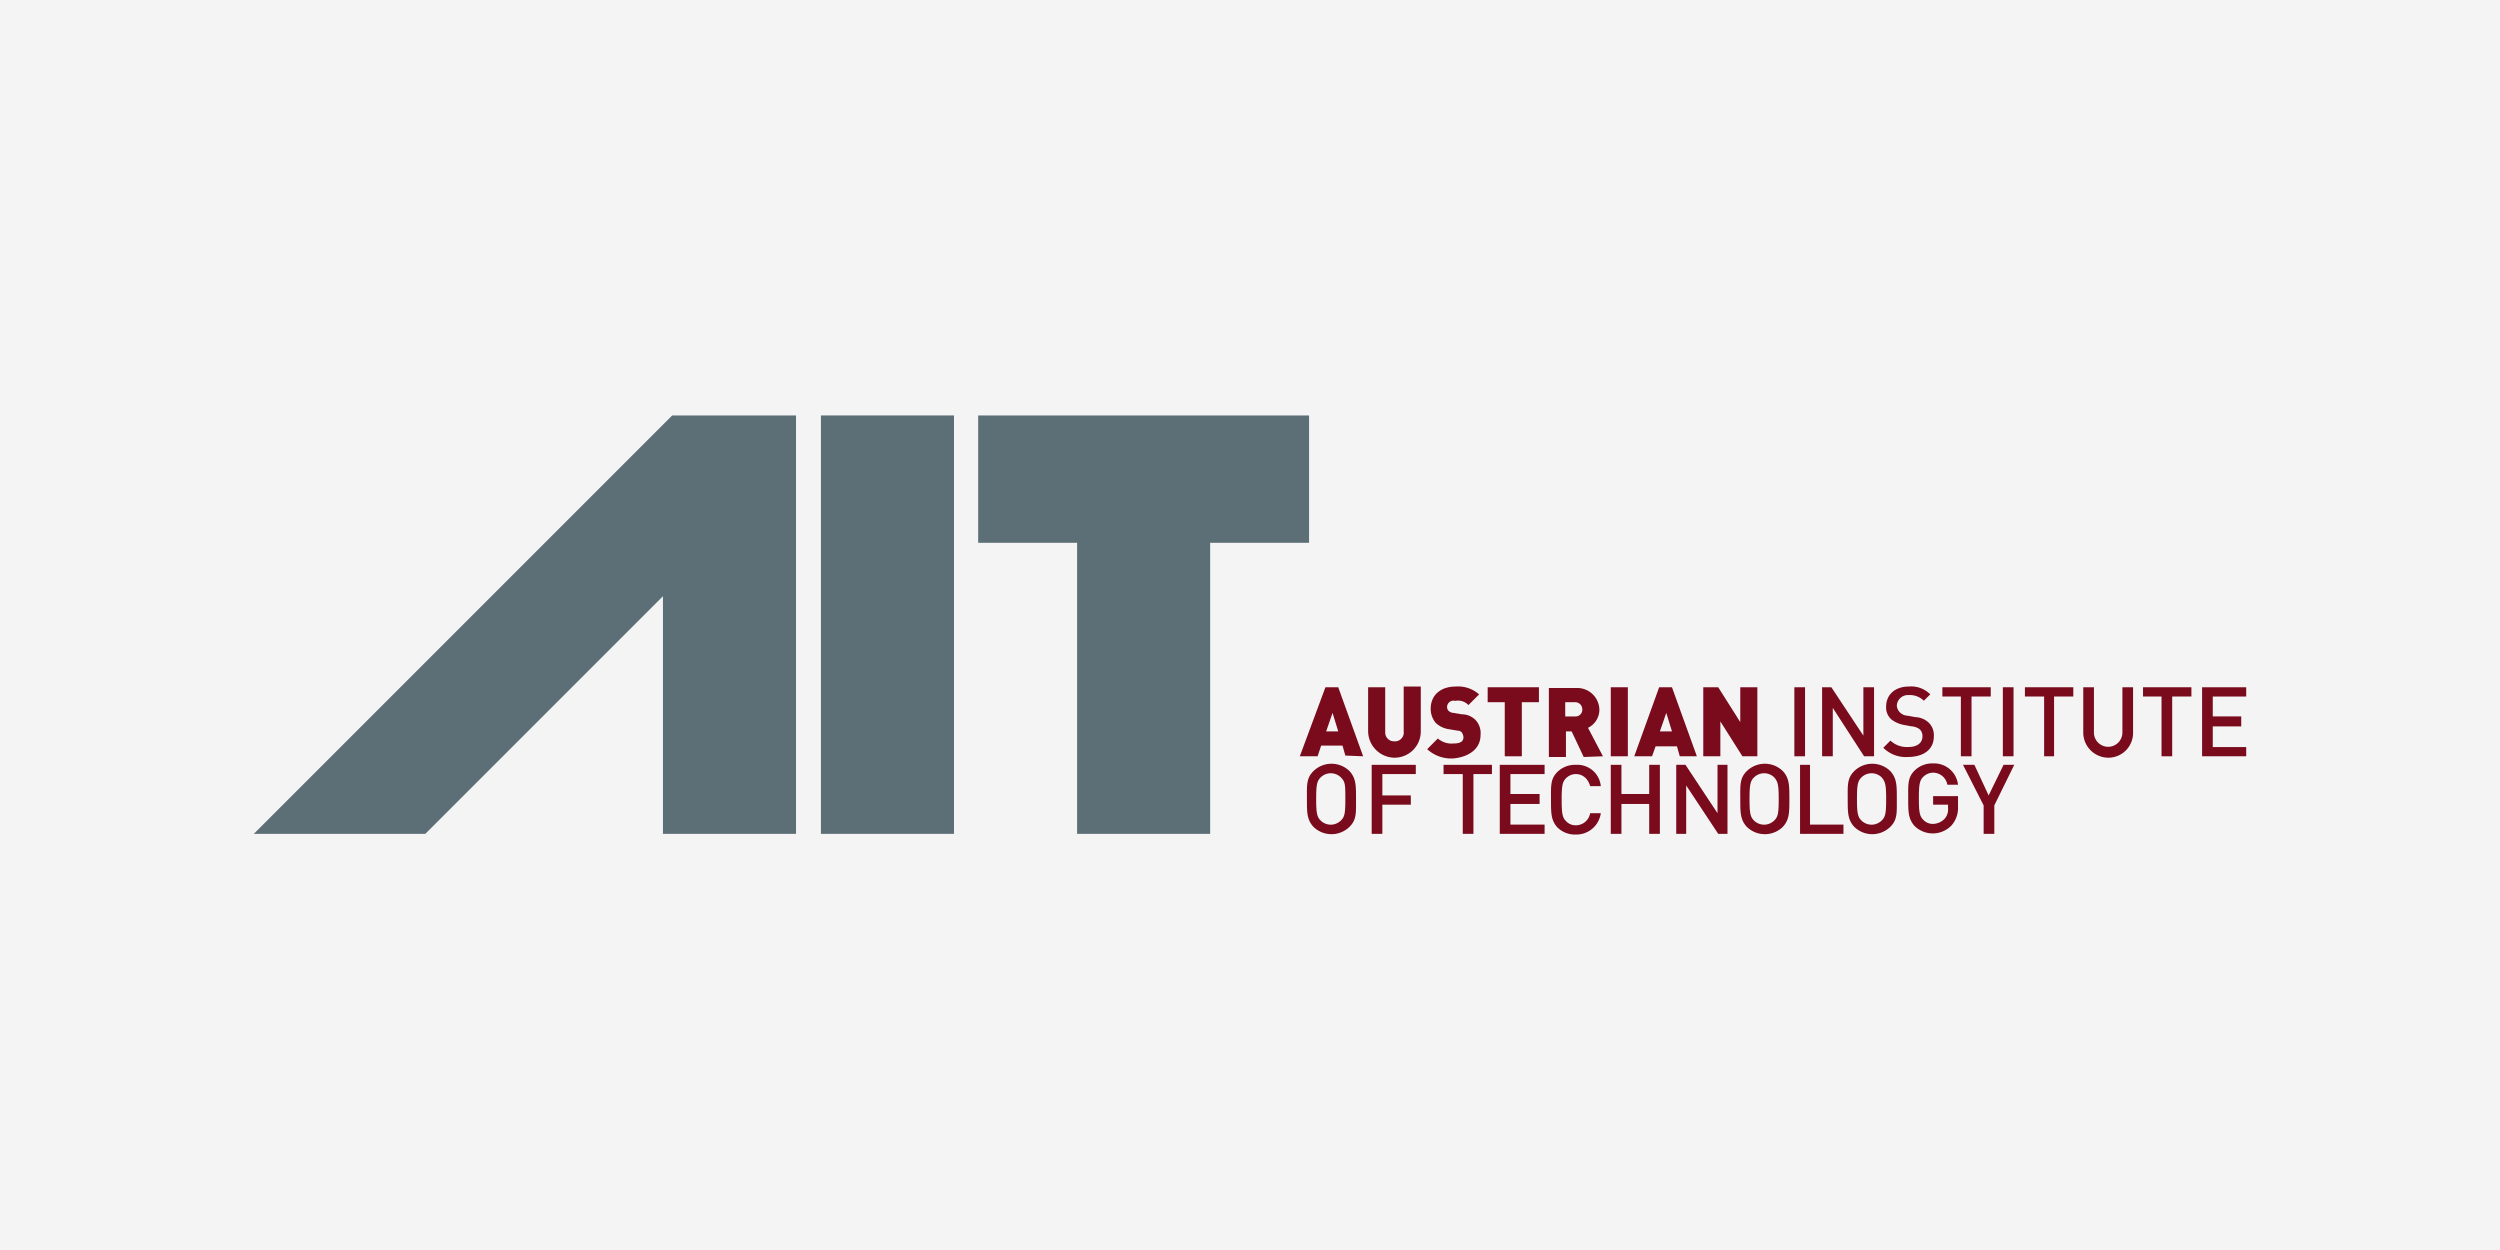 <?xml version="1.0" encoding="UTF-8"?>
<svg xmlns="http://www.w3.org/2000/svg" xmlns:xlink="http://www.w3.org/1999/xlink" width="600" height="300" viewBox="0 0 600 300">
  <rect x="0" y="0" width="600" height="300" fill="#808080" stroke="none"/>
  <defs>
    <clipPath id="clip-ait">
      <rect width="600" height="300"></rect>
    </clipPath>
  </defs>
  <g id="ait" clip-path="url(#clip-ait)">
    <rect width="600" height="300" fill="#f4f4f4"></rect>
    <g id="ait-logo" transform="translate(60.911 99.706)">
      <path id="Pfad_2890" data-name="Pfad 2890" d="M157.224,57.4c0,3.416-.171,4.269-1.025,5.123a3.461,3.461,0,0,1-4.782.171l-.171-.171c-.854-.854-1.025-1.879-1.025-5.123s.171-4.269,1.025-5.123a3.461,3.461,0,0,1,4.782-.171l.171.171c1.025,1.025,1.025,1.879,1.025,5.123m2.562,0c0-3.245,0-4.953-1.537-6.66a6.185,6.185,0,0,0-8.71,0C147.831,52.451,148,54.159,148,57.4s0,4.953,1.537,6.66a6.185,6.185,0,0,0,8.71,0c1.708-1.708,1.537-3.416,1.537-6.66" transform="translate(104.75 34.646)" fill="#790b1c"></path>
      <path id="Pfad_2891" data-name="Pfad 2891" d="M167.688,51.32V49.1H157.1V65.665h2.562v-7h6.831v-2.22h-6.831V51.32Z" transform="translate(111.192 34.752)" fill="#790b1c"></path>
      <path id="Pfad_2892" data-name="Pfad 2892" d="M178.813,51.32V49.1H167.2v2.22h4.611V65.665h2.562V51.32Z" transform="translate(118.341 34.752)" fill="#790b1c"></path>
      <path id="Pfad_2893" data-name="Pfad 2893" d="M185.859,65.665v-2.22h-8.2V58.493h7V56.1h-7V51.32h8.2V49.1H175.1V65.665Z" transform="translate(123.933 34.752)" fill="#790b1c"></path>
      <path id="Pfad_2894" data-name="Pfad 2894" d="M194.256,60.717h-2.562a3.474,3.474,0,0,1-3.416,2.9,3.1,3.1,0,0,1-2.391-1.025c-.854-.854-1.025-1.879-1.025-5.123s.171-4.269,1.025-5.123a3.3,3.3,0,0,1,4.782,0,4.071,4.071,0,0,1,1.025,1.879h2.562a5.665,5.665,0,0,0-5.977-5.123,6.048,6.048,0,0,0-4.44,1.708c-1.708,1.708-1.537,3.416-1.537,6.66s0,4.953,1.537,6.66a6.048,6.048,0,0,0,4.44,1.708,5.933,5.933,0,0,0,5.977-5.123" transform="translate(129.027 34.748)" fill="#790b1c"></path>
      <path id="Pfad_2895" data-name="Pfad 2895" d="M202.484,65.665V49.1h-2.562v7h-6.66v-7H190.7V65.665h2.562V58.493h6.66v7.173Z" transform="translate(134.974 34.752)" fill="#790b1c"></path>
      <path id="Pfad_2896" data-name="Pfad 2896" d="M212.2,65.665V49.1h-2.391V60.713L202.12,49.1H199.9V65.665h2.391V54.053l7.685,11.613Z" transform="translate(141.485 34.752)" fill="#790b1c"></path>
      <path id="Pfad_2897" data-name="Pfad 2897" d="M218.124,57.4c0,3.416-.171,4.269-1.025,5.123a3.461,3.461,0,0,1-4.782.171l-.171-.171c-.854-.854-1.025-1.879-1.025-5.123s.171-4.269,1.025-5.123a3.461,3.461,0,0,1,4.782-.171l.171.171c.854,1.025,1.025,1.879,1.025,5.123m2.562,0c0-3.245,0-4.953-1.537-6.66a6.185,6.185,0,0,0-8.71,0c-1.708,1.708-1.537,3.416-1.537,6.66s0,4.953,1.537,6.66a6.185,6.185,0,0,0,8.71,0c1.537-1.708,1.537-3.416,1.537-6.66" transform="translate(147.854 34.646)" fill="#790b1c"></path>
      <path id="Pfad_2898" data-name="Pfad 2898" d="M227.717,65.665v-2.22h-8.027V49.1H217.3V65.665Z" transform="translate(153.801 34.752)" fill="#790b1c"></path>
      <path id="Pfad_2899" data-name="Pfad 2899" d="M233.224,57.4c0,3.416-.171,4.269-1.025,5.123a3.461,3.461,0,0,1-4.782.171l-.171-.171c-.854-.854-1.025-1.879-1.025-5.123s.171-4.269,1.025-5.123a3.461,3.461,0,0,1,4.782-.171l.171.171c.854,1.025,1.025,1.879,1.025,5.123m2.562,0c0-3.245,0-4.953-1.537-6.66a6.185,6.185,0,0,0-8.71,0C223.831,52.451,224,54.159,224,57.4s0,4.953,1.537,6.66a6.185,6.185,0,0,0,8.71,0c1.708-1.708,1.537-3.416,1.537-6.66" transform="translate(158.541 34.646)" fill="#790b1c"></path>
      <path id="Pfad_2900" data-name="Pfad 2900" d="M244.456,59.321V56.76h-5.977v2.049h3.586v.854a3.354,3.354,0,0,1-.854,2.562,4.03,4.03,0,0,1-2.732,1.2,3.1,3.1,0,0,1-2.391-1.025c-.854-.854-1.025-1.879-1.025-5.123s.171-4.269,1.025-5.123a3.372,3.372,0,0,1,2.391-1.025,3.474,3.474,0,0,1,3.416,2.9h2.562a5.775,5.775,0,0,0-5.977-5.123,6.048,6.048,0,0,0-4.44,1.708c-1.708,1.708-1.537,3.416-1.537,6.66s0,4.953,1.537,6.66a6.236,6.236,0,0,0,8.88-.171,6.385,6.385,0,0,0,1.537-4.44" transform="translate(164.557 34.607)" fill="#790b1c"></path>
      <path id="Pfad_2901" data-name="Pfad 2901" d="M252.5,49.1h-2.562l-3.586,7.343L242.932,49.1H240.2l4.953,9.734v6.831h2.562V58.834Z" transform="translate(170.009 34.752)" fill="#790b1c"></path>
      <path id="Pfad_2902" data-name="Pfad 2902" d="M156.222,48.788h-2.9l1.537-4.44Zm5.977,5.977L156.222,38.2h-3.074L147,54.765h4.269l.854-2.562h5.123l.683,2.391,4.269.171Z" transform="translate(104.044 27.037)" fill="#790b1c"></path>
      <path id="Pfad_2903" data-name="Pfad 2903" d="M169.238,48.859V38.1h-4.1V48.859a2.125,2.125,0,0,1-1.879,2.391h-.342A2.118,2.118,0,0,1,160.7,49.2V38.271h-4.1V48.859a6.416,6.416,0,0,0,6.319,6.319,6.3,6.3,0,0,0,6.319-6.319h0" transform="translate(110.839 26.966)" fill="#790b1c"></path>
      <path id="Pfad_2904" data-name="Pfad 2904" d="M177.708,49.724a4.613,4.613,0,0,0-1.2-3.586,4.666,4.666,0,0,0-3.245-1.366l-2.049-.342a1.845,1.845,0,0,1-1.2-.512,1.3,1.3,0,0,1-.342-.854,1.543,1.543,0,0,1,1.879-1.537h.171a3.443,3.443,0,0,1,3.074,1.025l2.562-2.562a7.564,7.564,0,0,0-5.636-1.879c-3.757,0-5.977,2.22-5.977,5.294a5.22,5.22,0,0,0,1.2,3.416,5.771,5.771,0,0,0,3.245,1.537l2.049.342a1.217,1.217,0,0,1,1.025.512,2.427,2.427,0,0,1,.342,1.025c0,1.025-.683,1.537-2.391,1.537a5,5,0,0,1-3.757-1.2L164.9,53.139a8.48,8.48,0,0,0,6.319,2.22c3.586-.342,6.49-2.22,6.49-5.636" transform="translate(116.713 26.956)" fill="#790b1c"></path>
      <path id="Pfad_2905" data-name="Pfad 2905" d="M185.7,41.786V38.2H173.4v3.586h4.1V54.765h4.1V41.786Z" transform="translate(122.729 27.037)" fill="#790b1c"></path>
      <path id="Pfad_2906" data-name="Pfad 2906" d="M190.027,43.423a1.613,1.613,0,0,1-1.708,1.708h-2.391V41.716h2.391a1.711,1.711,0,0,1,1.708,1.708m4.953,11.271-3.586-6.831a4.863,4.863,0,0,0,2.732-4.269,5.321,5.321,0,0,0-5.294-5.294H182V54.865h4.1V48.717h1.366l2.9,6.148,4.611-.171Z" transform="translate(128.816 27.108)" fill="#790b1c"></path>
      <rect id="Rechteck_170" data-name="Rechteck 170" width="4.099" height="16.565" transform="translate(325.674 65.237)" fill="#790b1c"></rect>
      <path id="Pfad_2907" data-name="Pfad 2907" d="M203.051,48.788h-2.9l1.537-4.44Zm5.977,5.977L203.051,38.2h-3.074L194,54.765h4.269l.854-2.391h5.123l.683,2.391Z" transform="translate(137.31 27.037)" fill="#790b1c"></path>
      <path id="Pfad_2908" data-name="Pfad 2908" d="M216.679,54.765V38.2h-4.1v8.368L207.286,38.2H203.7V54.765h4.1V46.4l5.294,8.368Z" transform="translate(144.175 27.037)" fill="#790b1c"></path>
      <rect id="Rechteck_171" data-name="Rechteck 171" width="2.562" height="16.565" transform="translate(369.735 65.237)" fill="#790b1c"></rect>
      <path id="Pfad_2909" data-name="Pfad 2909" d="M232.867,54.765V38.2h-2.562V49.813L222.62,38.2H220.4V54.765h2.562V43.153l7.514,11.613Z" transform="translate(155.995 27.037)" fill="#790b1c"></path>
      <path id="Pfad_2910" data-name="Pfad 2910" d="M241.125,50.065a4.164,4.164,0,0,0-1.366-3.416,4.91,4.91,0,0,0-3.074-1.2l-1.879-.342a2.743,2.743,0,0,1-1.879-.854,2.543,2.543,0,0,1-.683-1.537,2.66,2.66,0,0,1,2.732-2.562h.171a4.752,4.752,0,0,1,3.586,1.366l1.537-1.537a6.433,6.433,0,0,0-5.123-1.879c-3.416,0-5.465,2.049-5.465,4.782a3.874,3.874,0,0,0,1.2,3.074,7.117,7.117,0,0,0,3.074,1.366l1.879.342a3.581,3.581,0,0,1,1.879.683,2.193,2.193,0,0,1,.683,1.708c0,1.537-1.2,2.562-3.416,2.562a5.765,5.765,0,0,1-4.269-1.537L229,52.8a7.576,7.576,0,0,0,5.806,2.22c3.757,0,6.319-1.708,6.319-4.953" transform="translate(162.082 26.956)" fill="#790b1c"></path>
      <path id="Pfad_2911" data-name="Pfad 2911" d="M248.913,40.42V38.2H237.3v2.22h4.44V54.765H244.3V40.42Z" transform="translate(167.956 27.037)" fill="#790b1c"></path>
      <rect id="Rechteck_172" data-name="Rechteck 172" width="2.562" height="16.565" transform="translate(419.773 65.237)" fill="#790b1c"></rect>
      <path id="Pfad_2912" data-name="Pfad 2912" d="M260.513,40.42V38.2H248.9v2.22h4.611V54.765H255.9V40.42Z" transform="translate(176.167 27.037)" fill="#790b1c"></path>
      <path id="Pfad_2913" data-name="Pfad 2913" d="M269.055,49.13V38.2h-2.562V49.13a3.416,3.416,0,0,1-6.831,0V38.2H257.1V49.13a6.051,6.051,0,0,0,5.977,5.977,5.94,5.94,0,0,0,5.977-5.977" transform="translate(181.971 27.037)" fill="#790b1c"></path>
      <path id="Pfad_2914" data-name="Pfad 2914" d="M277.113,40.42V38.2H265.5v2.22h4.44V54.765H272.5V40.42Z" transform="translate(187.916 27.037)" fill="#790b1c"></path>
      <path id="Pfad_2915" data-name="Pfad 2915" d="M284.388,54.765v-2.22h-8.027V47.593h6.831V45.2h-6.831V40.42h8.027V38.2H273.8V54.765Z" transform="translate(193.791 27.037)" fill="#790b1c"></path>
      <path id="Pfad_2916" data-name="Pfad 2916" d="M181.212,30.569V0H101.8V30.569h23.738v69.848h31.936V30.569Z" transform="translate(72.052)" fill="#5c6f77"></path>
      <rect id="Rechteck_173" data-name="Rechteck 173" width="31.936" height="100.418" transform="translate(136.11)" fill="#5c6f77"></rect>
      <path id="Pfad_2917" data-name="Pfad 2917" d="M100.418,0,0,100.418H41.158L98.2,43.378v57.04h31.936V0Z" fill="#5c6f77"></path>
    </g>
  </g>
</svg>
